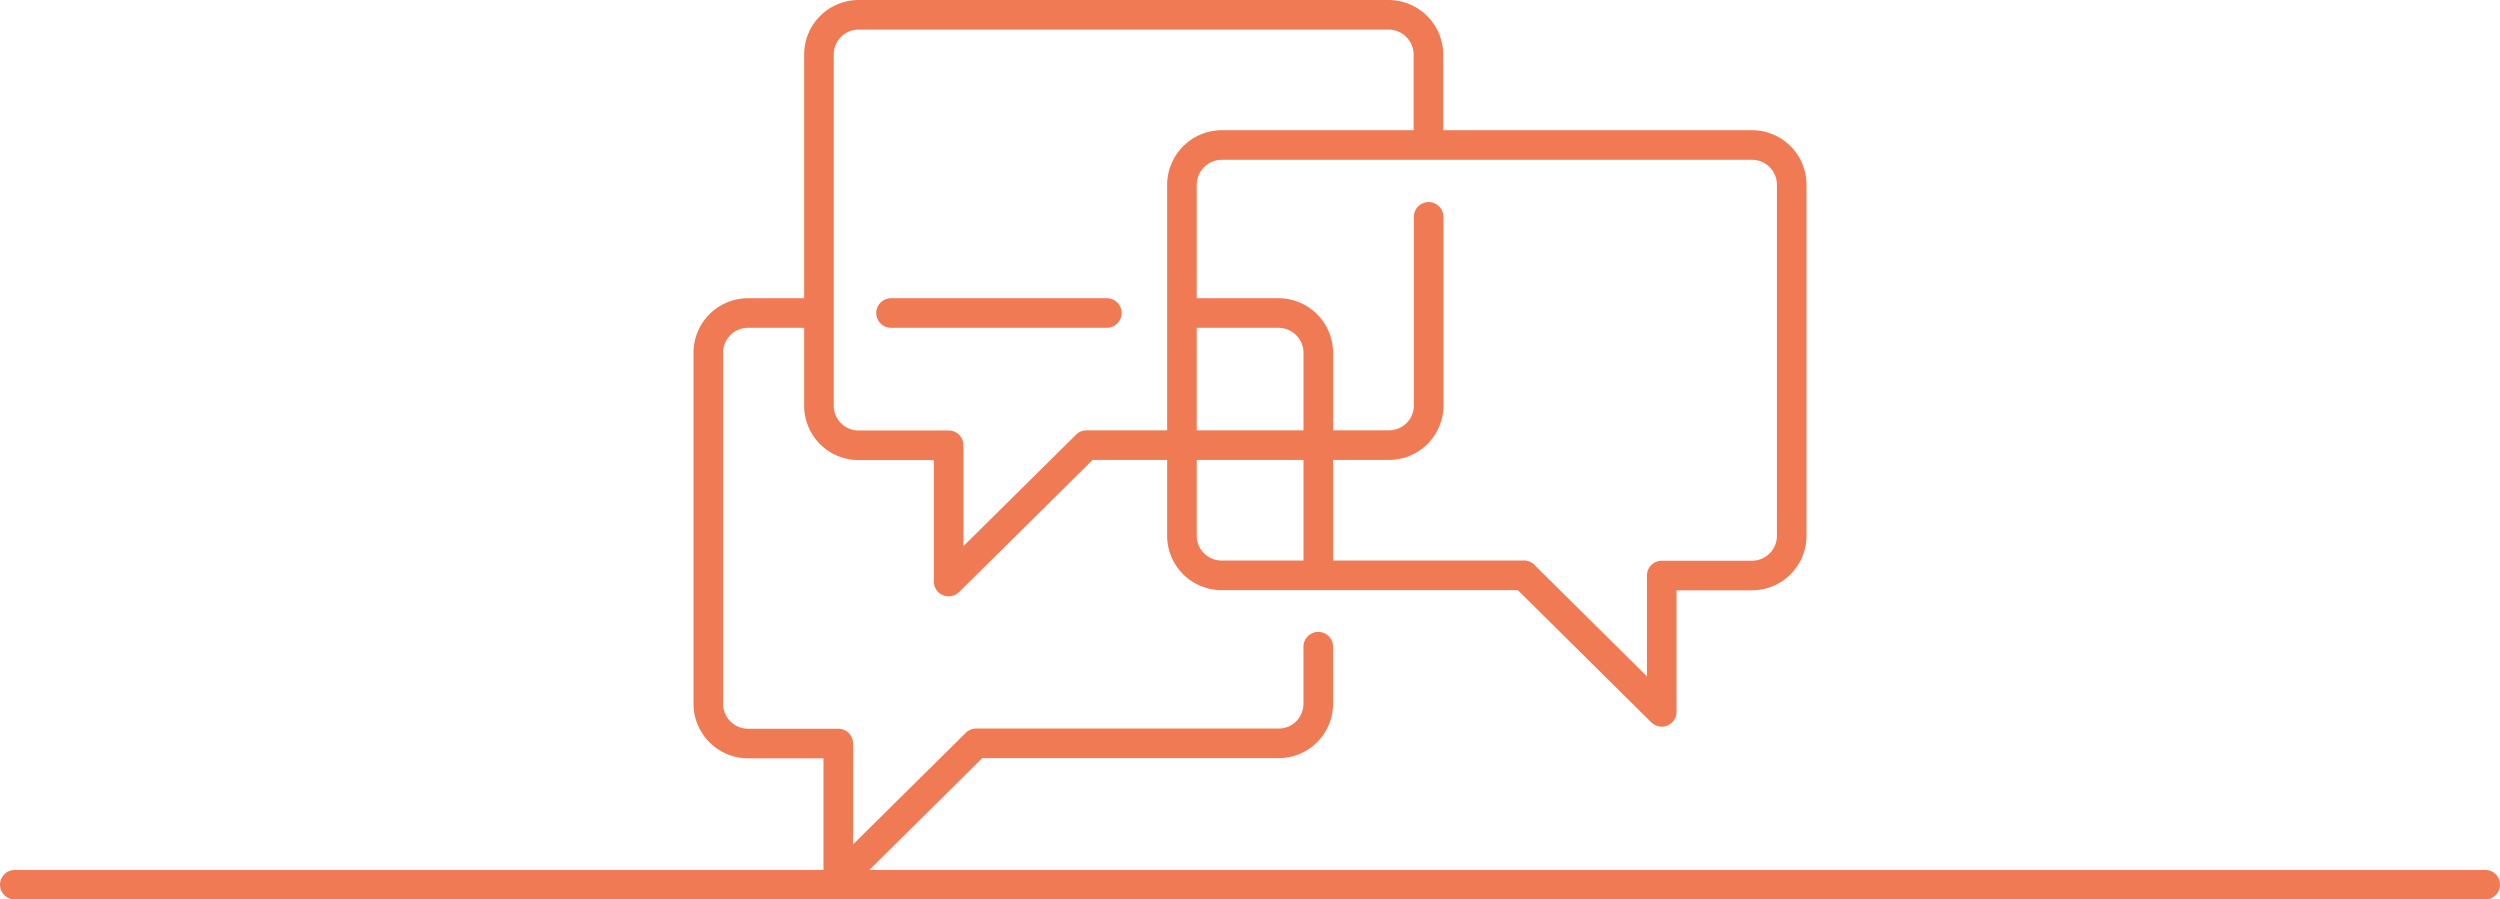 <svg xmlns="http://www.w3.org/2000/svg" width="169" height="60.806" viewBox="0 0 169 60.806">
  <g id="Calque_1-2" transform="translate(0.5 0.5)">
    <path id="Tracé_1132" data-name="Tracé 1132" d="M71.453,35.837V39.67a2.673,2.673,0,0,1-2.634,2.7H48.329L39.006,51.6V42.383H32.9A2.689,2.689,0,0,1,30.22,39.7V15.962A2.689,2.689,0,0,1,32.9,13.28h4.574" transform="translate(17.161 7.379)" fill="none" stroke="#f07a54" stroke-linecap="round" stroke-linejoin="round" stroke-width="2"/>
    <path id="Tracé_1133" data-name="Tracé 1133" d="M50.7,13.28h6.231a2.7,2.7,0,0,1,2.7,2.682v14.8" transform="translate(28.986 7.379)" fill="none" stroke="#f07a54" stroke-linecap="round" stroke-linejoin="round" stroke-width="2"/>
    <line id="Ligne_39" data-name="Ligne 39" x2="14.591" transform="translate(59.732 20.659)" fill="none" stroke="#f07a54" stroke-linecap="round" stroke-linejoin="round" stroke-width="2"/>
    <path id="Tracé_1134" data-name="Tracé 1134" d="M76.178,14.16V26.89a2.676,2.676,0,0,1-2.65,2.7H53.053L43.73,38.815V29.6h-6.1a2.673,2.673,0,0,1-2.666-2.666V3.182A2.686,2.686,0,0,1,37.626.5H73.464a2.7,2.7,0,0,1,2.7,2.682V9.113" transform="translate(19.897 0)" fill="none" stroke="#f07a54" stroke-linecap="round" stroke-linejoin="round" stroke-width="2"/>
    <path id="Tracé_1135" data-name="Tracé 1135" d="M73.629,35.167,82.951,44.4V35.183h6.1A2.689,2.689,0,0,0,91.738,32.5V8.762A2.689,2.689,0,0,0,89.056,6.08H53.217a2.7,2.7,0,0,0-2.7,2.682V32.47a2.676,2.676,0,0,0,2.65,2.7H73.645Z" transform="translate(28.882 3.222)" fill="none" stroke="#f07a54" stroke-linecap="round" stroke-linejoin="round" stroke-width="2"/>
    <line id="Ligne_40" data-name="Ligne 40" x2="167" transform="translate(0.5 59.306)" fill="none" stroke="#f07a54" stroke-linecap="round" stroke-linejoin="round" stroke-width="2"/>
  </g>
</svg>
